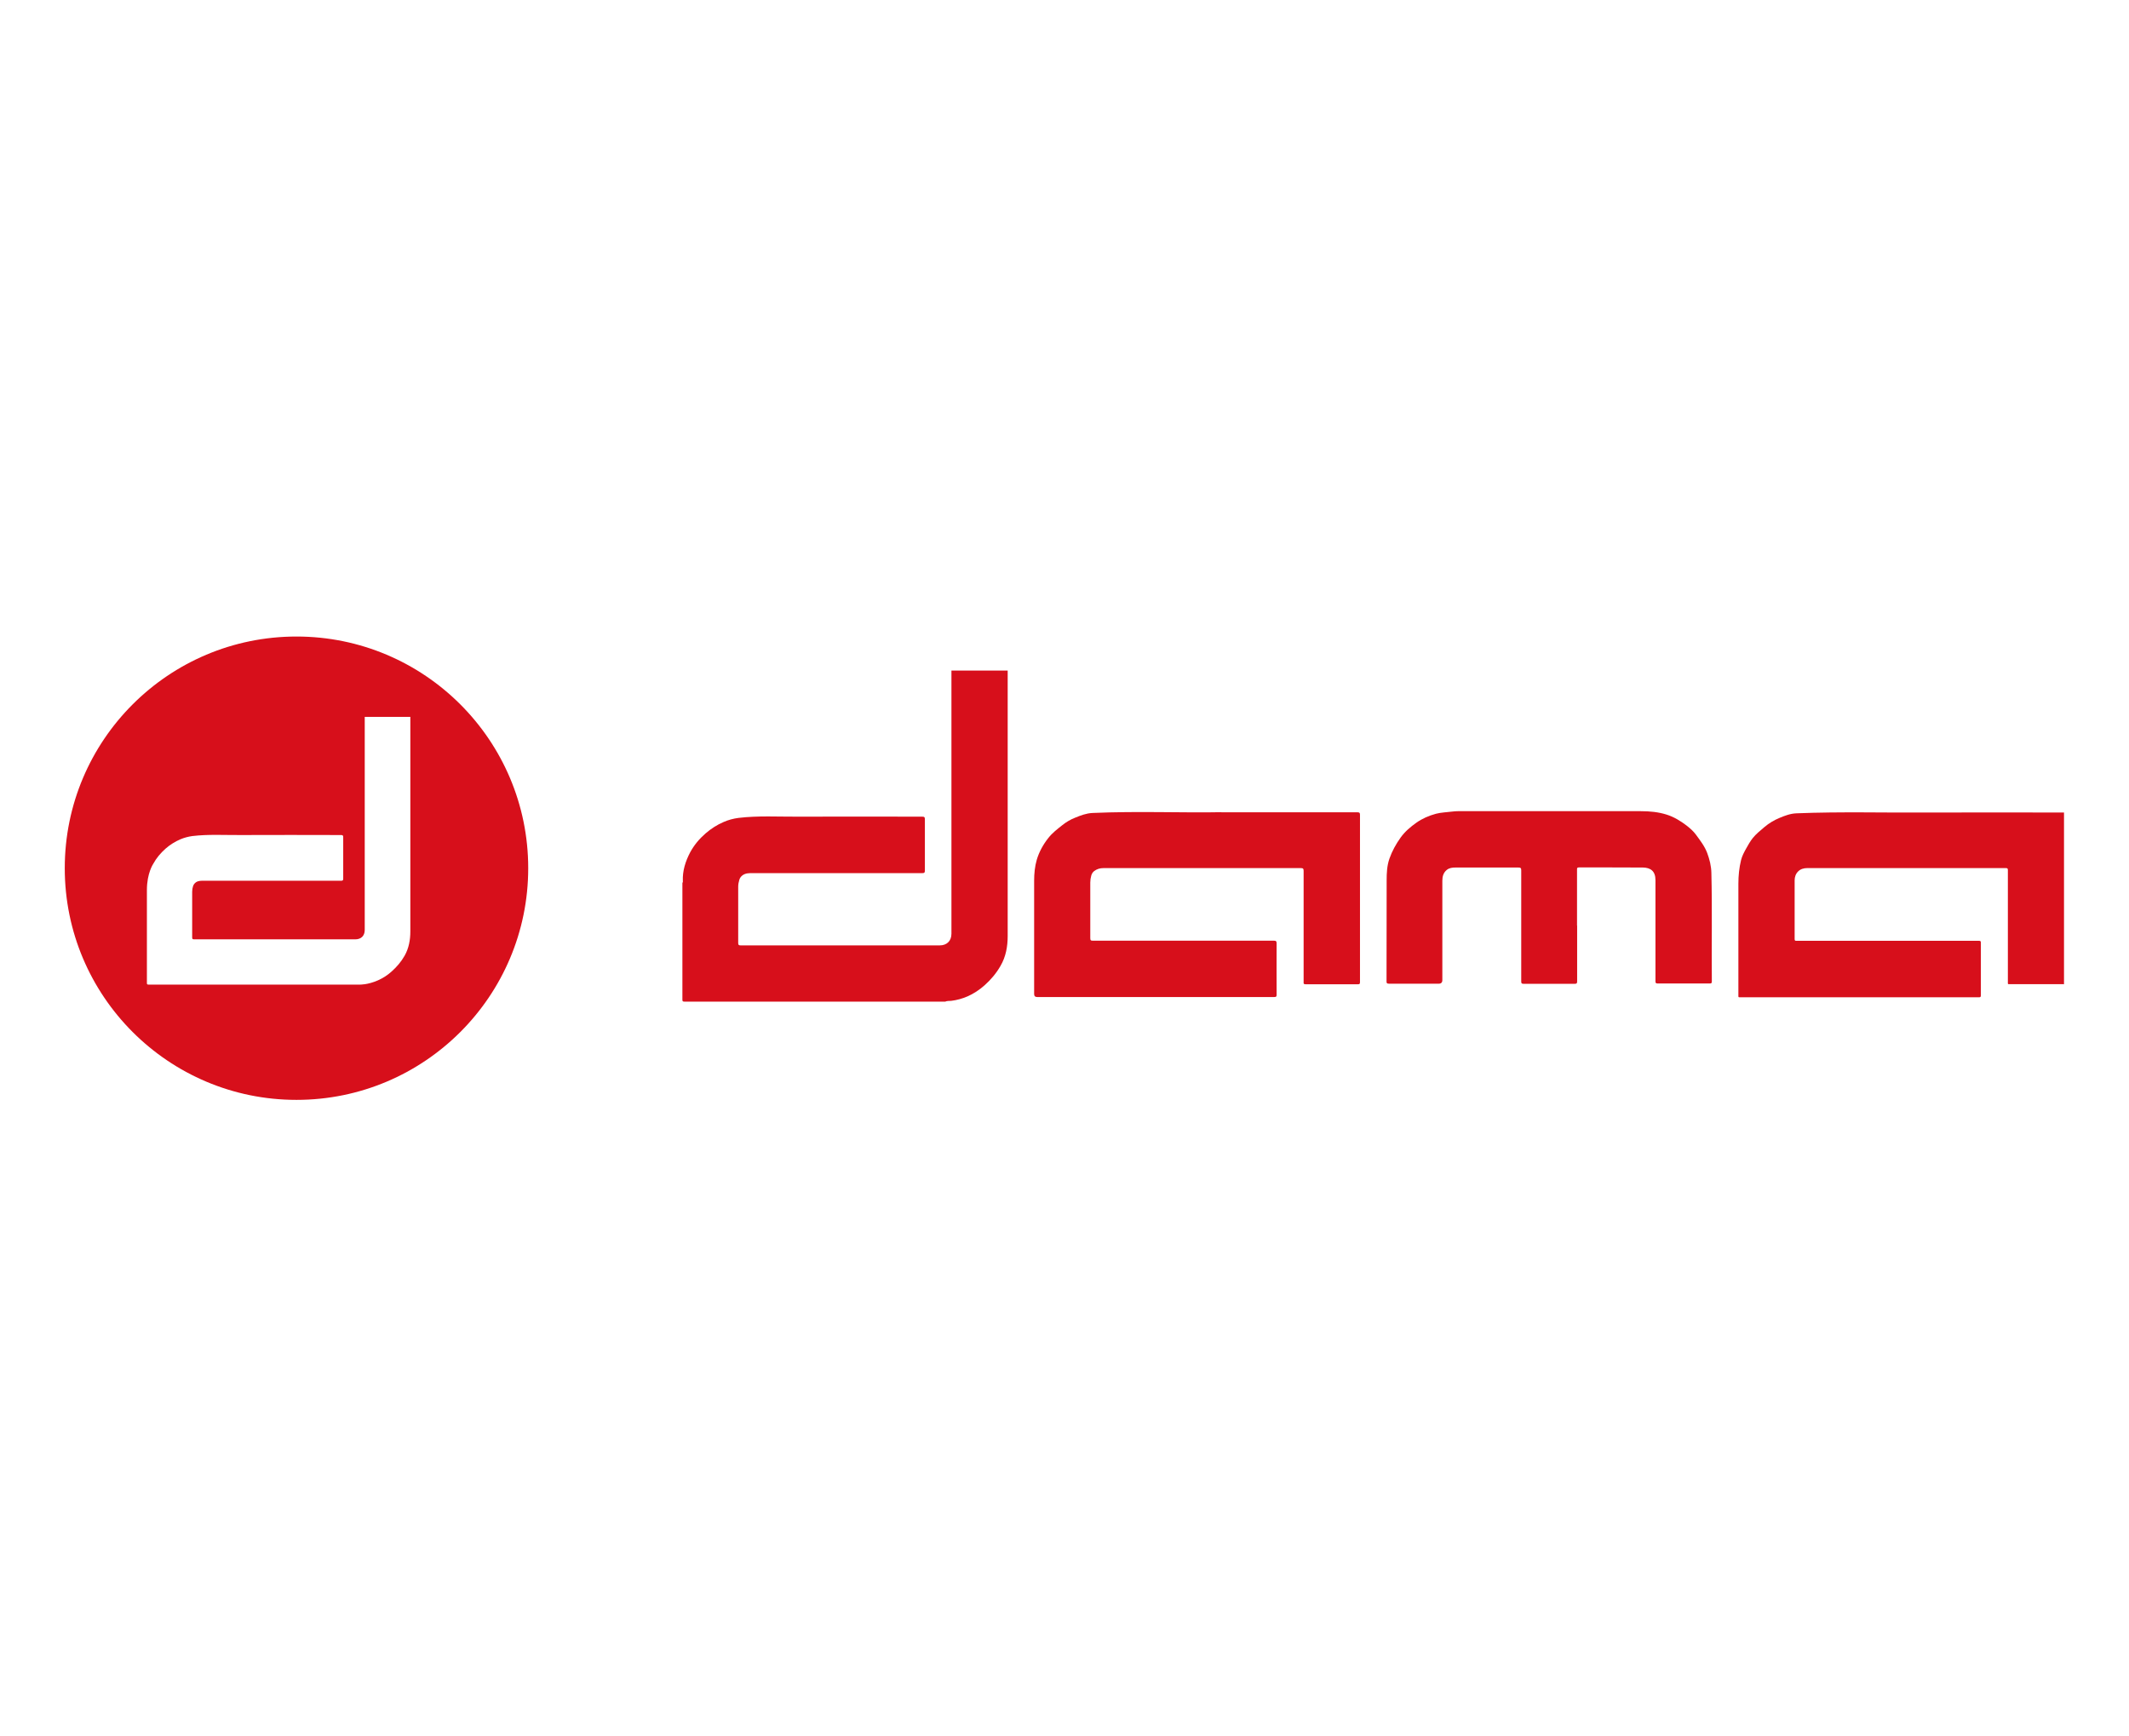 <?xml version="1.0" encoding="UTF-8"?>
<svg id="Capa_1" data-name="Capa 1" xmlns="http://www.w3.org/2000/svg" version="1.1" viewBox="0 0 190 155">
  <defs>
    <style>
      .cls-1, .cls-2 {
        fill: #d70f1b;
        stroke-width: 0px;
      }

      .cls-2 {
        fill-rule: evenodd;
      }
    </style>
  </defs>
  <g>
    <path class="cls-2" d="M60.9,78.8c.06-.04.04-.1.04-.14-.04-.92.23-1.77.65-2.57.35-.65.81-1.2,1.37-1.69.5-.43,1.04-.78,1.63-1.03.41-.18.86-.3,1.32-.36,1.76-.21,3.53-.1,5.3-.11,3.7-.02,7.4,0,11.09,0,.19,0,.24.04.24.24,0,1.52,0,3.04,0,4.57,0,.18-.04.23-.23.23-5.05,0-10.1,0-15.15,0-.3,0-.61-.01-.89.19-.15.11-.25.26-.29.41-.06.19-.1.4-.1.61,0,1.68,0,3.35,0,5.02,0,.17.04.22.21.22,5.93,0,11.85,0,17.78,0,.6,0,1.04-.37,1.04-1.04,0-7.83,0-15.66,0-23.49h5.02c0,7.9,0,15.79,0,23.69,0,.93-.16,1.85-.64,2.67-.37.65-.85,1.22-1.42,1.73-.46.41-.96.74-1.52.99-.46.2-.96.34-1.46.4-.18.02-.36-.01-.53.07h-23.28c-.14,0-.18-.03-.18-.17h0c0-3.48,0-6.95,0-10.43"/>
    <path class="cls-2" d="M184.22,87.85h-4.75c-.32,0-.28.05-.28-.26,0-3.3,0-6.61,0-9.91,0-.16-.04-.19-.19-.19-5.91,0-11.81,0-17.72,0-.29,0-.59.08-.8.29-.22.21-.32.5-.32.8,0,1.75,0,3.49,0,5.24,0,.19.1.16.21.16h13.37c.96,0,1.91,0,2.87,0,.14,0,.17.04.17.18,0,1.56,0,3.12,0,4.69,0,.13-.04.18-.16.17-.04,0-.08,0-.12,0h-21.1c-.29,0-.26.04-.26-.25,0-3.29,0-6.59,0-9.89,0-.71.07-1.42.24-2.11.09-.36.27-.7.45-1.02.18-.32.36-.65.6-.95.3-.37.67-.66,1.03-.97.41-.35.87-.62,1.35-.82.48-.2.97-.39,1.52-.41,3.98-.16,7.95-.04,11.93-.07,3.98-.02,7.96,0,11.94,0v15.35h0Z"/>
    <path class="cls-2" d="M109.01,72.51c4.58,0,8.36,0,12.13,0,.18,0,.23.04.23.22,0,4.98,0,9.95,0,14.93,0,.14-.02.21-.19.2-1.56,0-3.11,0-4.67,0-.17,0-.18-.06-.17-.19,0-3.31,0-6.62,0-9.93,0-.21-.06-.25-.26-.25-5.87,0-11.73,0-17.6,0-.31,0-.6.08-.85.28-.12.1-.2.24-.24.38-.06.21-.09.42-.09.63,0,1.65,0,3.31,0,4.96,0,.2.05.23.24.23,5.38,0,10.76,0,16.14,0,.19,0,.25.04.25.24-.01,1.52,0,3.05,0,4.57,0,.16-.02.22-.21.22-7.05,0-14.1,0-21.16,0q-.27,0-.27-.27c0-3.37,0-6.74,0-10.11,0-.63.06-1.28.24-1.89.21-.7.57-1.35,1.03-1.93.35-.45.8-.79,1.24-1.14.35-.28.74-.51,1.15-.67.49-.2.98-.39,1.54-.42,4.1-.18,8.2,0,11.5-.07"/>
    <path class="cls-2" d="M140.75,82.63c0,1.66,0,3.32,0,4.98,0,.16-.04.21-.21.21-1.52,0-3.05,0-4.57,0-.18,0-.21-.05-.21-.22,0-3.3,0-6.61,0-9.91,0-.2-.05-.25-.25-.25-1.87,0-3.74,0-5.62,0-.27,0-.55.03-.77.21-.3.24-.4.58-.4.96v8.88c0,.21-.11.32-.32.32-1.48,0-2.95,0-4.43,0-.2,0-.24-.06-.23-.24,0-3,0-6,.01-9,0-.64.03-1.3.25-1.93.24-.68.58-1.29,1-1.88.39-.54.88-.95,1.4-1.32.52-.37,1.12-.63,1.75-.8.46-.12.93-.13,1.4-.19.42-.06.84-.04,1.26-.04,5.21,0,10.43-.01,15.64,0,.76,0,1.53.07,2.27.3.67.21,1.26.57,1.82,1,.29.23.58.48.8.78.38.52.79,1.04,1.02,1.66.21.57.36,1.16.37,1.78.08,3.23.01,6.45.04,9.68,0,.16-.05.18-.19.18-1.55,0-3.1,0-4.65,0-.16,0-.19-.05-.19-.2,0-3.01,0-6.02,0-9.03,0-.81-.45-1.11-1.12-1.12-1.91-.02-3.81,0-5.71-.01-.17,0-.17.07-.17.2,0,1.66,0,3.32,0,4.98"/>
  </g>
  <path class="cls-1" d="M26.46,56.82c-11.42,0-20.68,9.26-20.68,20.68s9.26,20.68,20.68,20.68,20.68-9.26,20.68-20.68-9.26-20.68-20.68-20.68h0ZM36.62,83.14c0,.75-.13,1.5-.51,2.17-.3.53-.69.99-1.15,1.4-.37.34-.78.6-1.23.8-.93.41-1.62.38-1.62.38-6.28,0-12.56,0-18.85,0-.12,0-.15-.03-.15-.14h0c0-2.82,0-5.49,0-8.3,0-1.51.56-2.33.56-2.33.28-.52.66-.97,1.11-1.37.4-.35.85-.63,1.32-.83.33-.14.7-.24,1.07-.29,1.43-.17,2.86-.08,4.29-.09,3-.02,5.99,0,8.98,0,.15,0,.19.04.19.19,0,1.23,0,2.46,0,3.7,0,.14-.03.19-.18.19-4.09,0-8.18,0-12.26,0-.25,0-.5-.01-.72.15-.12.09-.2.21-.24.33-.05.15-.08.32-.08.5,0,1.36,0,2.71,0,4.07,0,.14.03.18.17.18,4.8,0,9.6,0,14.39,0,.49,0,.84-.29.84-.84v-19.02h4.07c0,6.39,0,12.78,0,19.18h0Z"/>
</svg>